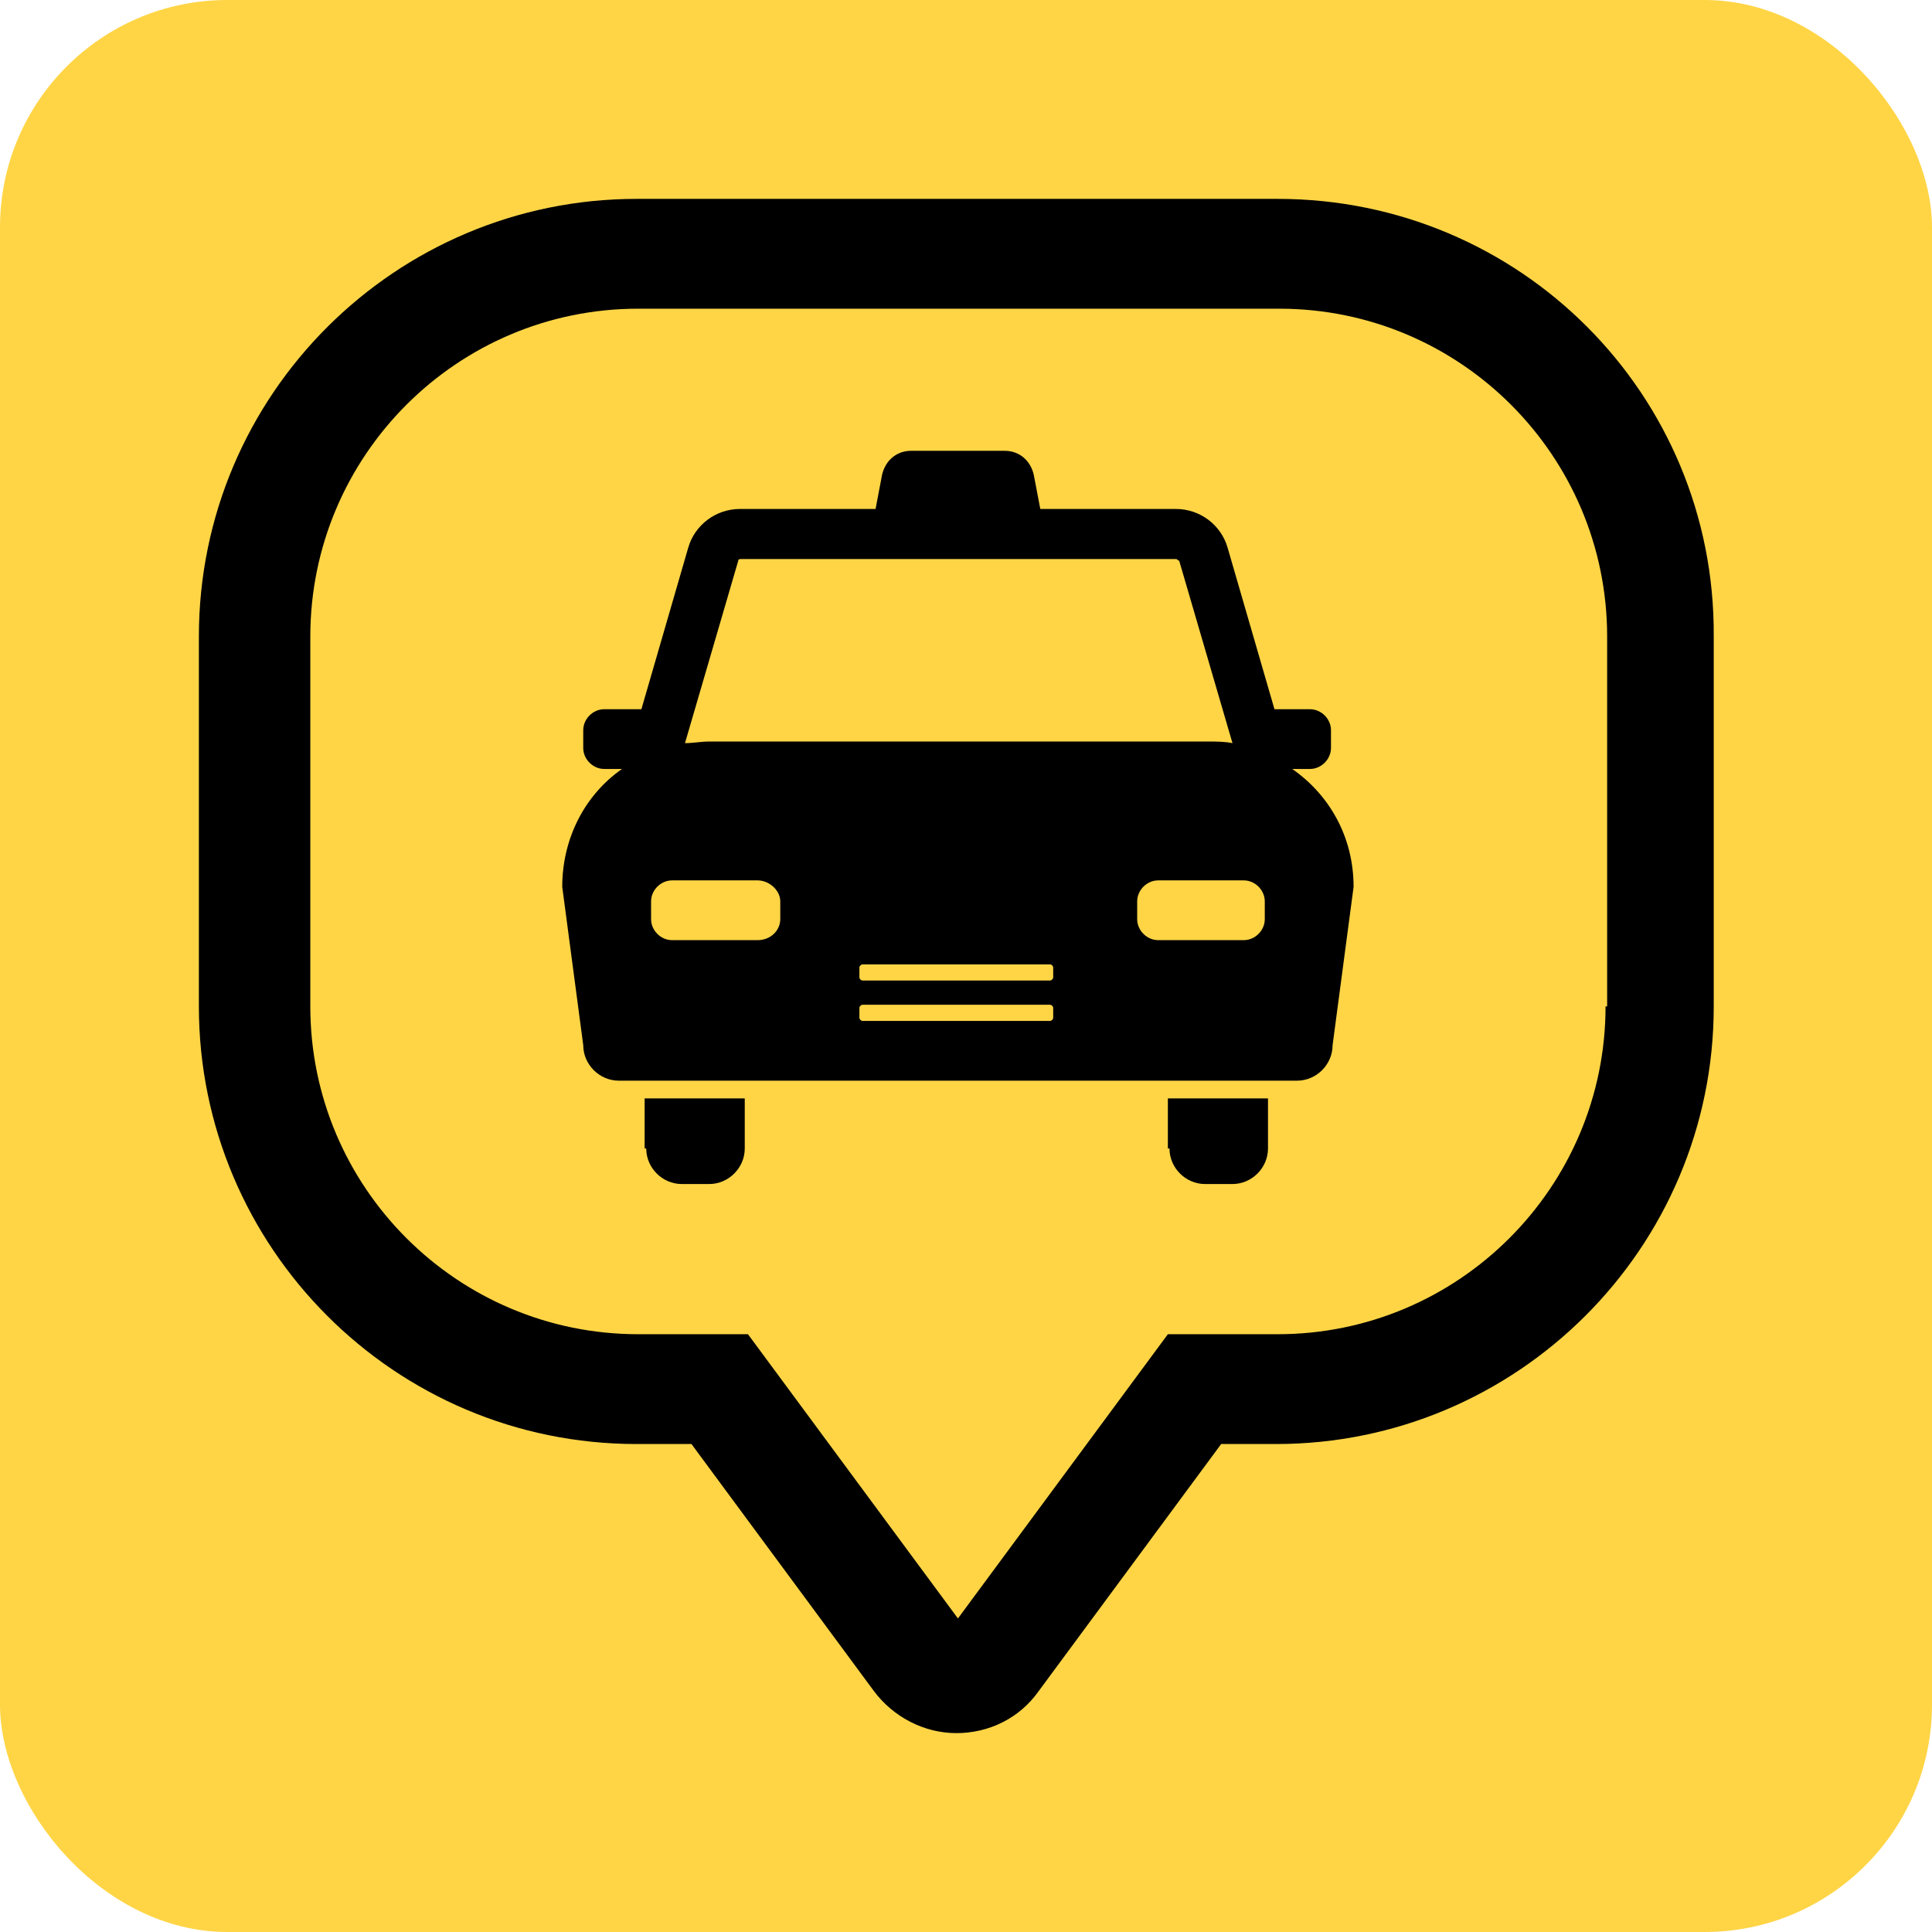 <?xml version="1.0" encoding="UTF-8"?> <svg xmlns="http://www.w3.org/2000/svg" width="68" height="68" viewBox="0 0 68 68" fill="none"><rect width="68" height="68" rx="8" fill="#FFD546"></rect><path d="M44.971 7H22.404C13.935 7 7 13.878 7 22.404V35.421C7 43.891 13.878 50.825 22.404 50.825H24.337L30.76 59.522C31.442 60.432 32.522 61 33.659 61C34.796 61 35.876 60.488 36.558 59.522L42.981 50.825H44.914C53.383 50.825 60.318 43.947 60.318 35.421V22.404C60.375 13.878 53.497 7 44.971 7ZM56.51 35.421C56.51 41.787 51.337 46.96 44.971 46.96H41.105L33.716 56.964L26.326 46.96H22.461C16.095 46.96 10.922 41.787 10.922 35.421V22.404C10.922 16.038 16.095 10.865 22.461 10.865H45.027C51.394 10.865 56.566 16.038 56.566 22.404V35.421H56.51Z" fill="black"></path><path d="M22.745 40.423C22.745 41.105 23.314 41.674 23.996 41.674H24.962C25.644 41.674 26.213 41.105 26.213 40.423V38.661H22.689V40.423H22.745Z" fill="black"></path><path d="M45.482 27.065H46.107C46.505 27.065 46.846 26.724 46.846 26.326V25.701C46.846 25.303 46.505 24.962 46.107 24.962H44.857L43.208 19.278C42.981 18.482 42.242 17.914 41.389 17.914H36.615L36.387 16.72C36.274 16.208 35.876 15.867 35.364 15.867H32.067C31.556 15.867 31.158 16.208 31.044 16.72L30.817 17.914H26.042C25.189 17.914 24.451 18.482 24.223 19.278L22.575 24.962H21.267C20.869 24.962 20.528 25.303 20.528 25.701V26.326C20.528 26.724 20.869 27.065 21.267 27.065H21.893C20.585 27.975 19.789 29.509 19.789 31.215L20.528 36.785C20.528 37.467 21.097 38.036 21.779 38.036H45.653C46.335 38.036 46.903 37.467 46.903 36.785L47.642 31.215C47.642 29.453 46.789 27.975 45.482 27.065ZM25.985 19.733C25.985 19.676 26.042 19.676 26.099 19.676H41.389C41.446 19.676 41.446 19.733 41.503 19.733L43.379 26.156C43.095 26.099 42.81 26.099 42.526 26.099H24.962C24.678 26.099 24.394 26.156 24.109 26.156L25.985 19.733ZM27.463 32.352C27.463 32.749 27.122 33.09 26.667 33.09H23.655C23.257 33.09 22.916 32.749 22.916 32.352V31.726C22.916 31.328 23.257 30.987 23.655 30.987H26.667C27.065 30.987 27.463 31.328 27.463 31.726V32.352ZM37.069 35.819C37.069 35.876 37.013 35.933 36.956 35.933H30.362C30.305 35.933 30.248 35.876 30.248 35.819V35.478C30.248 35.421 30.305 35.364 30.362 35.364H36.956C37.013 35.364 37.069 35.421 37.069 35.478V35.819ZM37.069 34.398C37.069 34.455 37.013 34.511 36.956 34.511H30.362C30.305 34.511 30.248 34.455 30.248 34.398V34.057C30.248 34 30.305 33.943 30.362 33.943H36.956C37.013 33.943 37.069 34 37.069 34.057V34.398ZM44.516 32.352C44.516 32.749 44.175 33.09 43.777 33.09H40.764C40.366 33.09 40.025 32.749 40.025 32.352V31.726C40.025 31.328 40.366 30.987 40.764 30.987H43.777C44.175 30.987 44.516 31.328 44.516 31.726V32.352Z" fill="black"></path><path d="M41.162 40.423C41.162 41.105 41.73 41.674 42.413 41.674H43.379C44.061 41.674 44.629 41.105 44.629 40.423V38.661H41.105V40.423H41.162Z" fill="black"></path></svg> 
